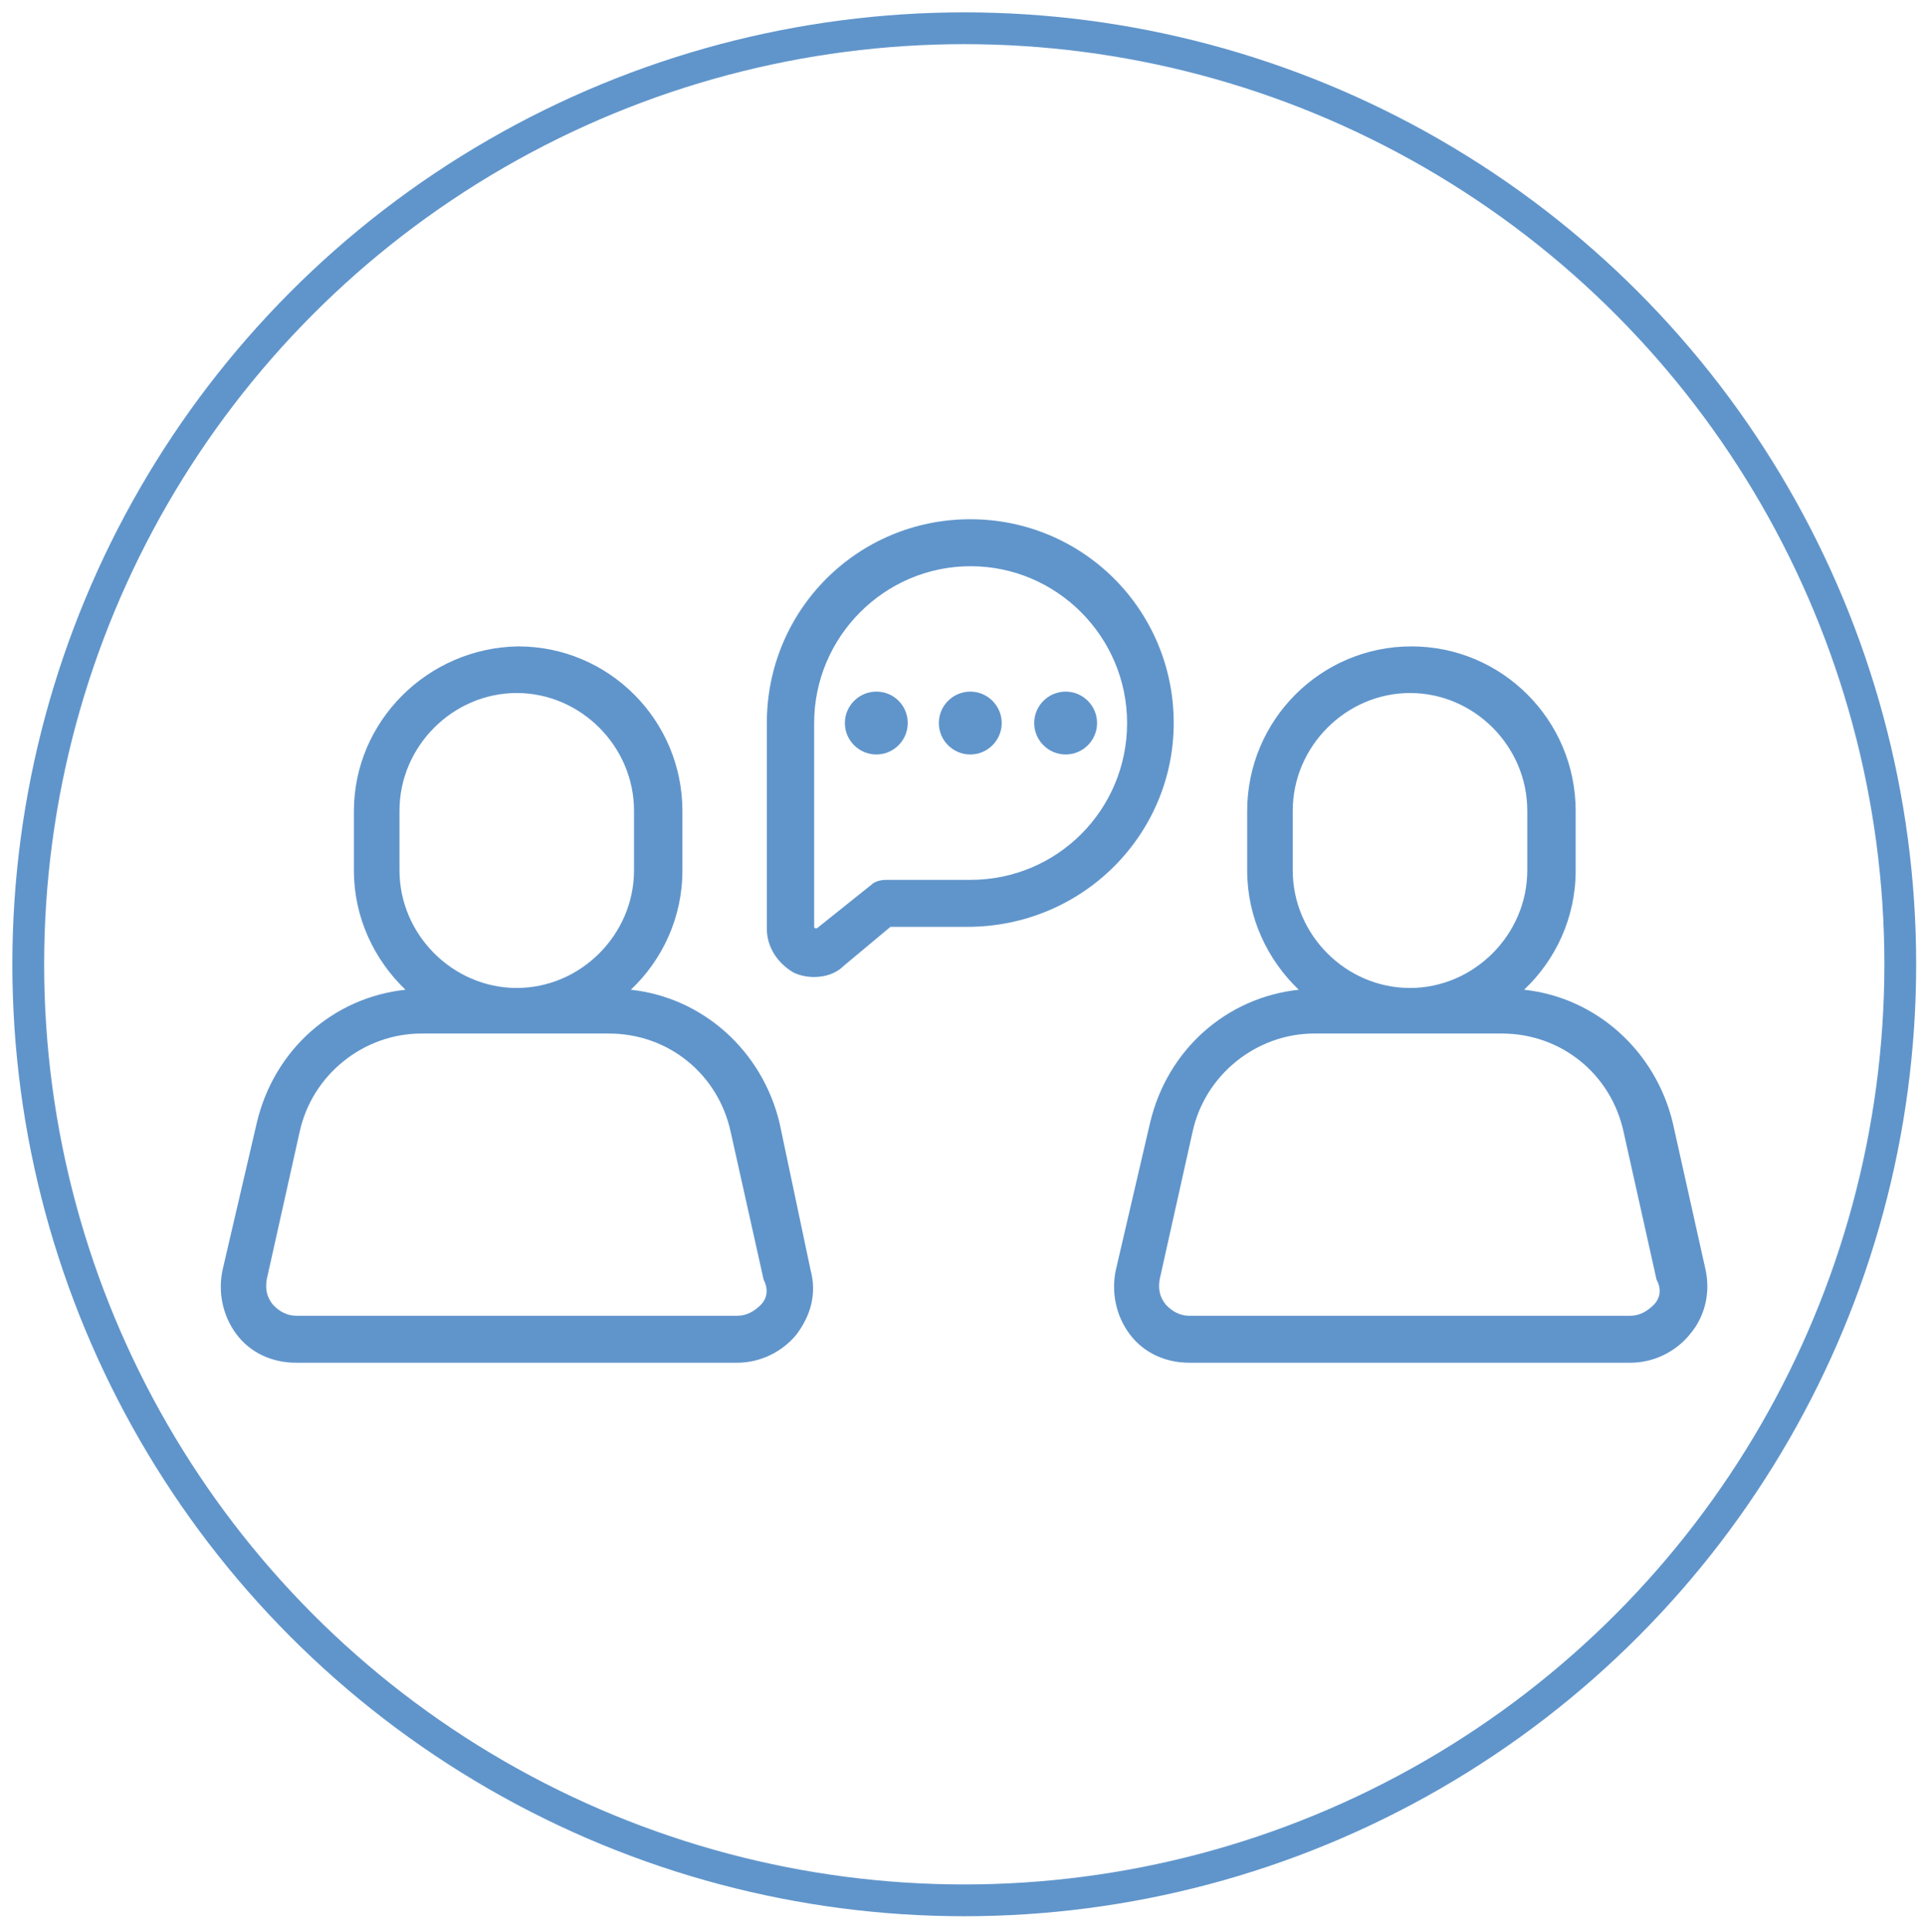 <?xml version="1.0" encoding="utf-8"?>
<!-- Generator: Adobe Illustrator 25.4.1, SVG Export Plug-In . SVG Version: 6.00 Build 0)  -->
<svg version="1.1" id="Capa_1" xmlns="http://www.w3.org/2000/svg" xmlns:xlink="http://www.w3.org/1999/xlink" x="0px" y="0px"
	 viewBox="0 0 545 547" style="enable-background:new 0 0 545 547;" xml:space="preserve">
<style type="text/css">
	.st0{fill:#6095CB;}
	.st1{fill:none;stroke:#6095CB;stroke-width:9;stroke-miterlimit:10;}
</style>
<g>
	<path class="st0" d="M220.7,317.9c-4.9-20.4-21.7-35.5-42.1-37.7c8.9-8.4,14.6-20.4,14.6-33.7v-16.9c0-25.7-20.8-46.6-46.5-46.6
		c-25.7,0.4-46.5,21.3-46.5,46.6v16.9c0,13.3,5.8,25.3,14.6,33.7c-20.4,2.2-37.2,16.9-42.1,37.7l-9.7,41.7c-1.3,6.2,0,12.9,4,18.2
		c4,5.3,10.2,8,16.8,8h124.9c6.6,0,12.8-3.1,16.8-8c4-5.3,5.8-11.5,4-18.2L220.7,317.9z M113.1,246.4v-16.9
		c0-18.2,15.1-33.3,33.2-33.3s33.2,15.1,33.2,33.3v16.9c0,18.2-15.1,33.3-33.2,33.3S113.1,264.6,113.1,246.4z M215.4,369.4
		c-1.8,1.8-4,3.1-6.6,3.1l-124.9,0c-2.7,0-4.9-1.3-6.6-3.1c-1.8-2.2-2.2-4.4-1.8-7.1l9.3-41.7c3.5-16.4,18.2-28,34.5-28h53.1
		c16.8,0,31,11.5,34.5,28l9.3,41.7C217.6,365,217.2,367.6,215.4,369.4L215.4,369.4z"/>
	<path class="st0" d="M482.9,359.6l-9.3-41.7c-4.9-20.4-21.7-35.5-42.1-37.7c8.9-8.4,14.6-20.4,14.6-33.7v-16.9
		c0-25.7-20.8-46.6-46.5-46.6c-25.7,0-46.5,20.9-46.5,46.6v16.9c0,13.3,5.8,25.3,14.6,33.7c-20.4,2.2-37.2,16.9-42.1,37.7l-9.7,41.7
		c-1.3,6.2,0,12.9,4,18.2c4,5.3,10.2,8,16.8,8h124.9c6.6,0,12.8-3.1,16.8-8C482.9,372.5,484.2,365.8,482.9,359.6L482.9,359.6z
		 M366,246.4v-16.9c0-18.2,15.1-33.3,33.2-33.3c18.2,0,33.2,15.1,33.2,33.3v16.9c0,18.2-15.1,33.3-33.2,33.3
		C381,279.7,366,264.6,366,246.4L366,246.4z M468.2,369.4c-1.8,1.8-4,3.1-6.6,3.1l-124.9,0c-2.7,0-4.9-1.3-6.6-3.1
		c-1.8-2.2-2.2-4.4-1.8-7.1l9.3-41.7c3.5-16.4,18.2-28,34.5-28h53.1c16.8,0,31,11.5,34.5,28l9.3,41.7
		C470.5,365,470,367.6,468.2,369.4L468.2,369.4z"/>
	<path class="st0" d="M332.3,204.7c0-32-25.7-57.7-57.6-57.7c-31.9,0-57.6,25.7-57.6,57.7v58.2c0,5.3,3.1,9.8,7.5,12.4
		c1.8,0.9,4,1.3,5.8,1.3c3.1,0,6.2-0.9,8.4-3.1l13.3-11.1h21.7C306.6,262.4,332.3,236.2,332.3,204.7L332.3,204.7z M274.7,249.1
		h-23.9c-1.3,0-3.1,0.4-4,1.3l-15.5,12.4h-0.4c-0.4,0-0.4-0.4-0.4-0.4l0-57.7c0-24.4,19.9-44.4,44.3-44.4s44.3,20,44.3,44.4
		S299.5,249.1,274.7,249.1L274.7,249.1z"/>
	<path class="st0" d="M257,204.7c0,4.9-4,8.9-8.9,8.9c-4.9,0-8.9-4-8.9-8.9c0-4.9,4-8.9,8.9-8.9C253.1,195.8,257,199.8,257,204.7"/>
	<path class="st0" d="M283.6,204.7c0,4.9-4,8.9-8.9,8.9c-4.9,0-8.9-4-8.9-8.9c0-4.9,4-8.9,8.9-8.9
		C279.6,195.8,283.6,199.8,283.6,204.7"/>
	<path class="st0" d="M310.6,204.7c0,4.9-4,8.9-8.9,8.9c-4.9,0-8.9-4-8.9-8.9c0-4.9,4-8.9,8.9-8.9
		C306.6,195.8,310.6,199.8,310.6,204.7"/>
</g>
<circle class="st1" cx="273" cy="273" r="265"/>
</svg>
